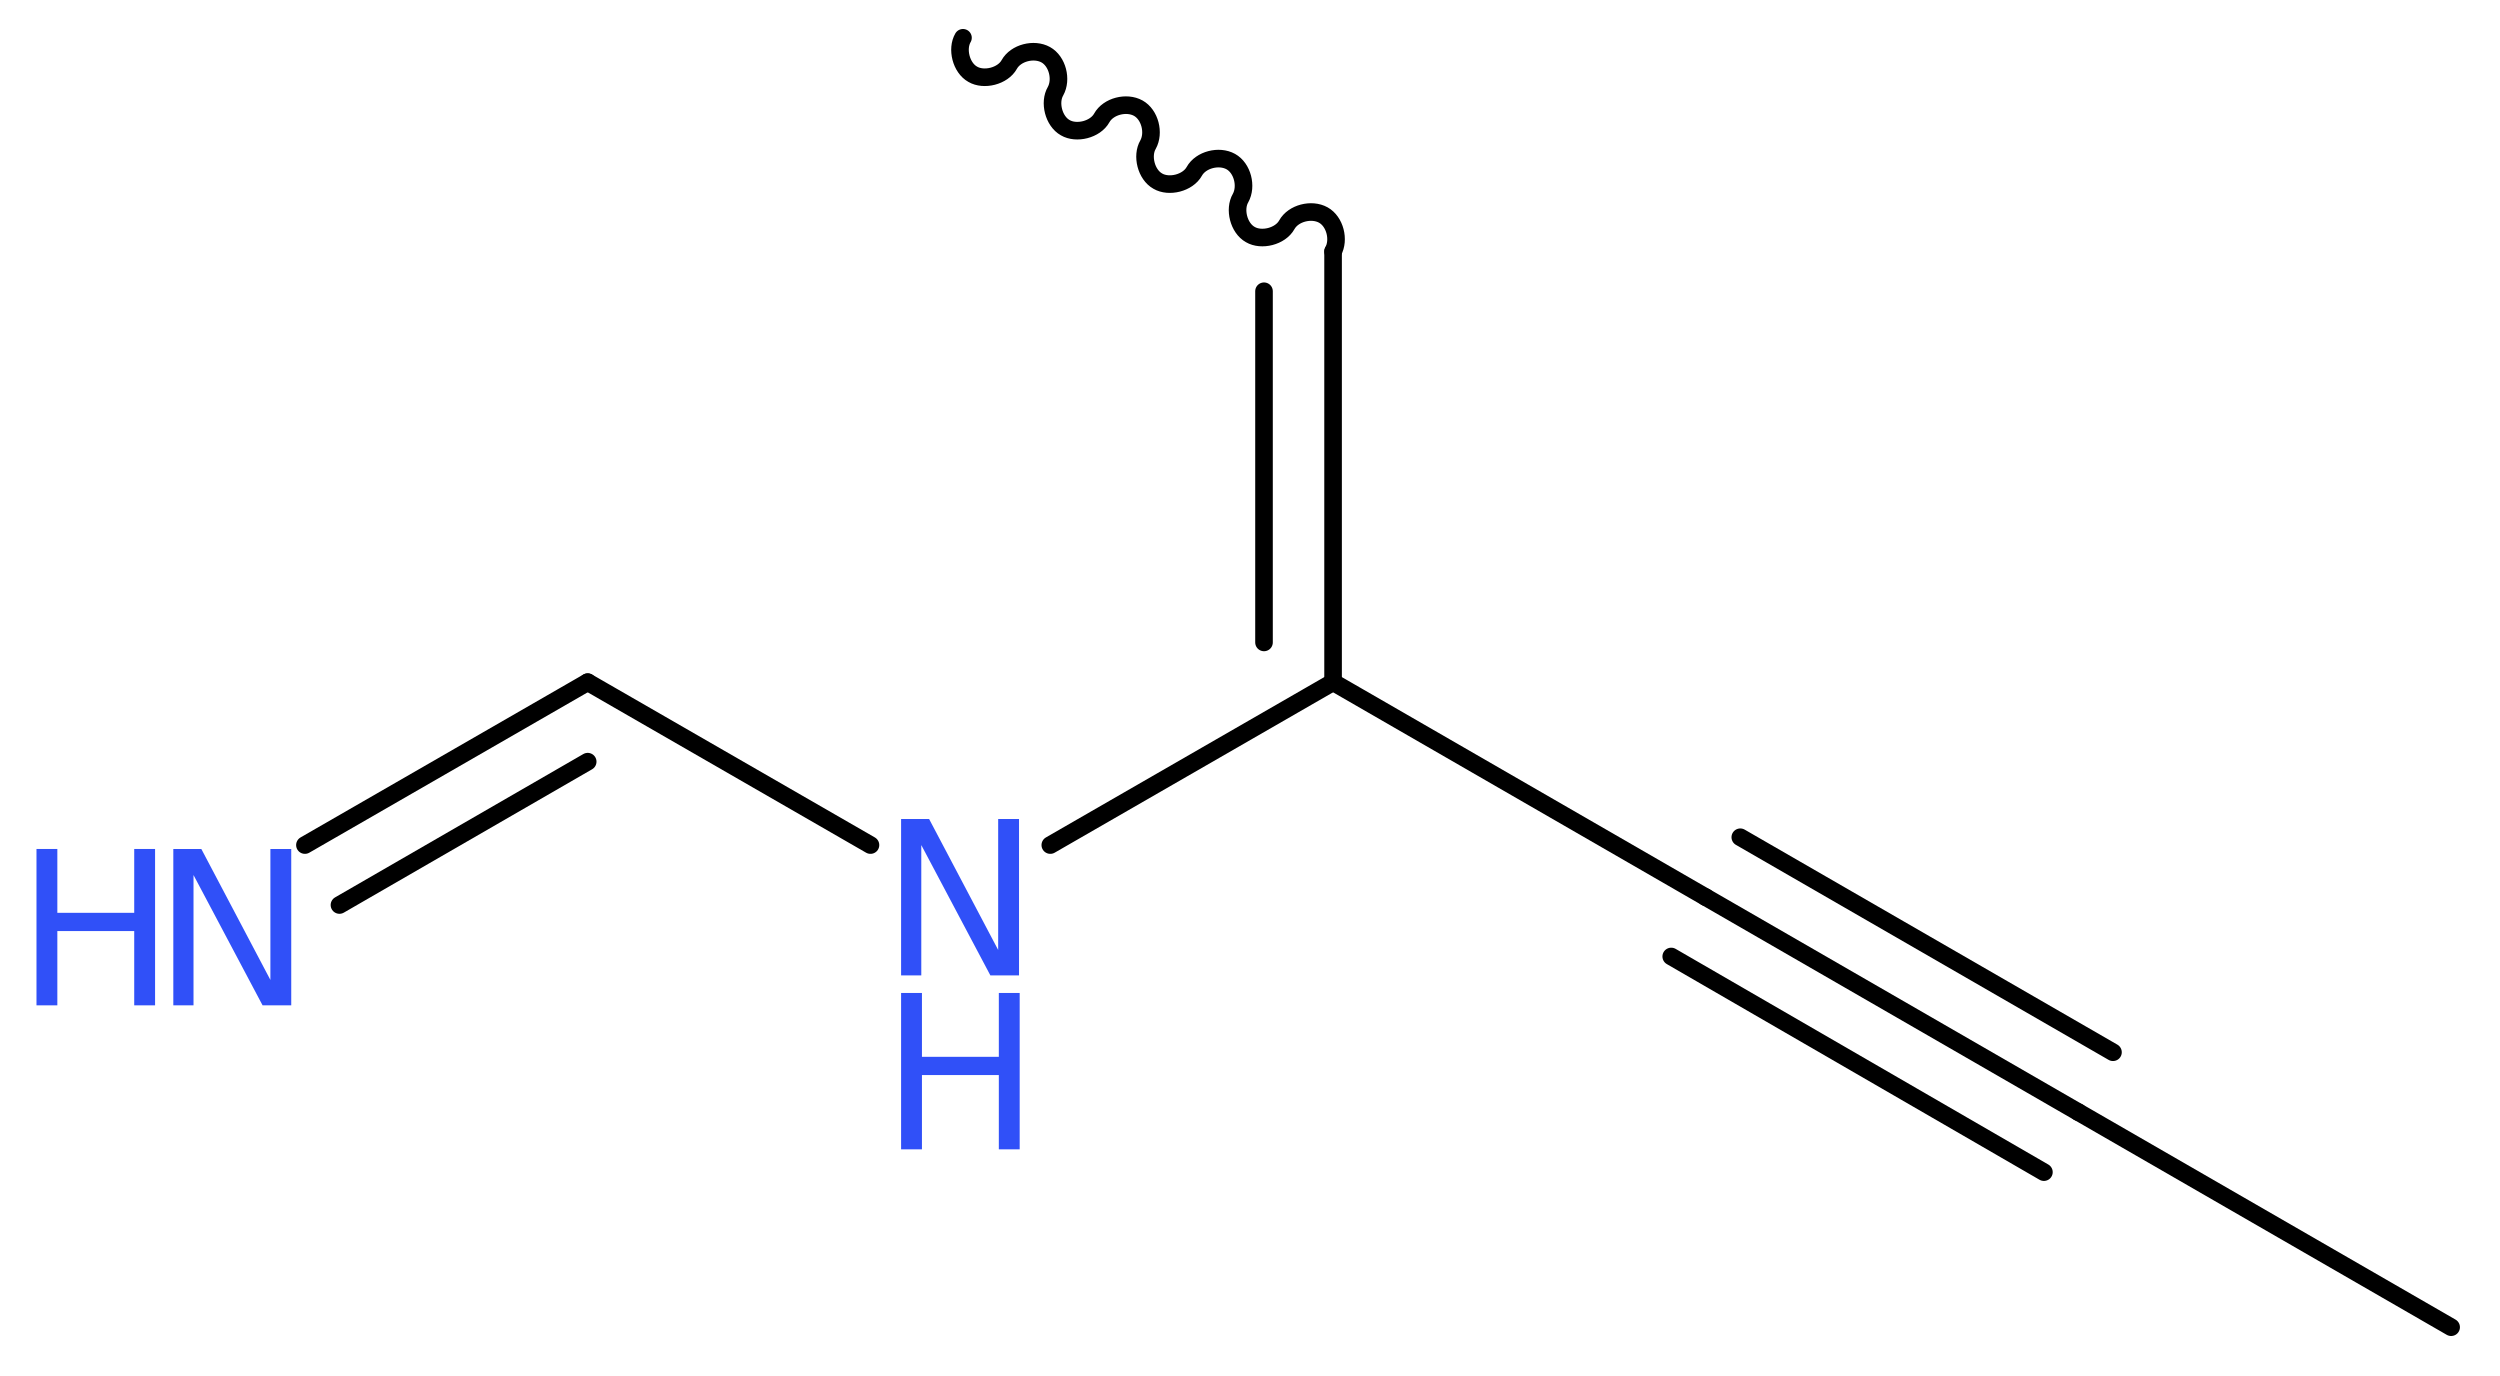 <?xml version='1.0' encoding='UTF-8'?>
<!DOCTYPE svg PUBLIC "-//W3C//DTD SVG 1.1//EN" "http://www.w3.org/Graphics/SVG/1.1/DTD/svg11.dtd">
<svg version='1.2' xmlns='http://www.w3.org/2000/svg' xmlns:xlink='http://www.w3.org/1999/xlink' width='38.37mm' height='21.12mm' viewBox='0 0 38.37 21.12'>
  <desc>Generated by the Chemistry Development Kit (http://github.com/cdk)</desc>
  <g stroke-linecap='round' stroke-linejoin='round' stroke='#000000' stroke-width='.27' fill='#3050F8'>
    <rect x='.0' y='.0' width='39.0' height='22.0' fill='#FFFFFF' stroke='none'/>
    <g id='mol1' class='mol'>
      <line id='mol1bnd1' class='bond' x1='37.62' y1='20.37' x2='31.9' y2='17.07'/>
      <g id='mol1bnd2' class='bond'>
        <line x1='31.9' y1='17.07' x2='26.18' y2='13.77'/>
        <line x1='31.37' y1='17.99' x2='25.65' y2='14.68'/>
        <line x1='32.43' y1='16.15' x2='26.71' y2='12.85'/>
      </g>
      <line id='mol1bnd3' class='bond' x1='26.18' y1='13.77' x2='20.46' y2='10.47'/>
      <g id='mol1bnd4' class='bond'>
        <line x1='20.46' y1='3.86' x2='20.46' y2='10.47'/>
        <line x1='19.4' y1='4.47' x2='19.4' y2='9.86'/>
      </g>
      <path id='mol1bnd5' class='bond' d='M20.46 3.86c.1 -.18 .03 -.46 -.15 -.56c-.18 -.1 -.46 -.03 -.56 .15c-.1 .18 -.39 .25 -.56 .15c-.18 -.1 -.25 -.39 -.15 -.56c.1 -.18 .03 -.46 -.15 -.56c-.18 -.1 -.46 -.03 -.56 .15c-.1 .18 -.39 .25 -.56 .15c-.18 -.1 -.25 -.39 -.15 -.56c.1 -.18 .03 -.46 -.15 -.56c-.18 -.1 -.46 -.03 -.56 .15c-.1 .18 -.39 .25 -.56 .15c-.18 -.1 -.25 -.39 -.15 -.56c.1 -.18 .03 -.46 -.15 -.56c-.18 -.1 -.46 -.03 -.56 .15c-.1 .18 -.39 .25 -.56 .15c-.18 -.1 -.25 -.39 -.15 -.56' fill='none' stroke='#000000' stroke-width='.27'/>
      <line id='mol1bnd6' class='bond' x1='20.46' y1='10.47' x2='16.12' y2='12.97'/>
      <line id='mol1bnd7' class='bond' x1='13.36' y1='12.97' x2='9.02' y2='10.47'/>
      <g id='mol1bnd8' class='bond'>
        <line x1='9.02' y1='10.47' x2='4.68' y2='12.97'/>
        <line x1='9.02' y1='11.69' x2='5.21' y2='13.89'/>
      </g>
      <g id='mol1atm7' class='atom'>
        <path d='M13.83 12.57h.43l1.06 2.01v-2.01h.32v2.4h-.44l-1.06 -2.0v2.0h-.31v-2.4z' stroke='none'/>
        <path d='M13.83 15.24h.32v.98h1.18v-.98h.32v2.4h-.32v-1.14h-1.18v1.14h-.32v-2.4z' stroke='none'/>
      </g>
      <g id='mol1atm9' class='atom'>
        <path d='M2.66 13.03h.43l1.06 2.01v-2.01h.32v2.4h-.44l-1.06 -2.0v2.0h-.31v-2.4z' stroke='none'/>
        <path d='M.56 13.03h.32v.98h1.18v-.98h.32v2.4h-.32v-1.14h-1.18v1.14h-.32v-2.4z' stroke='none'/>
      </g>
    </g>
  </g>
</svg>
